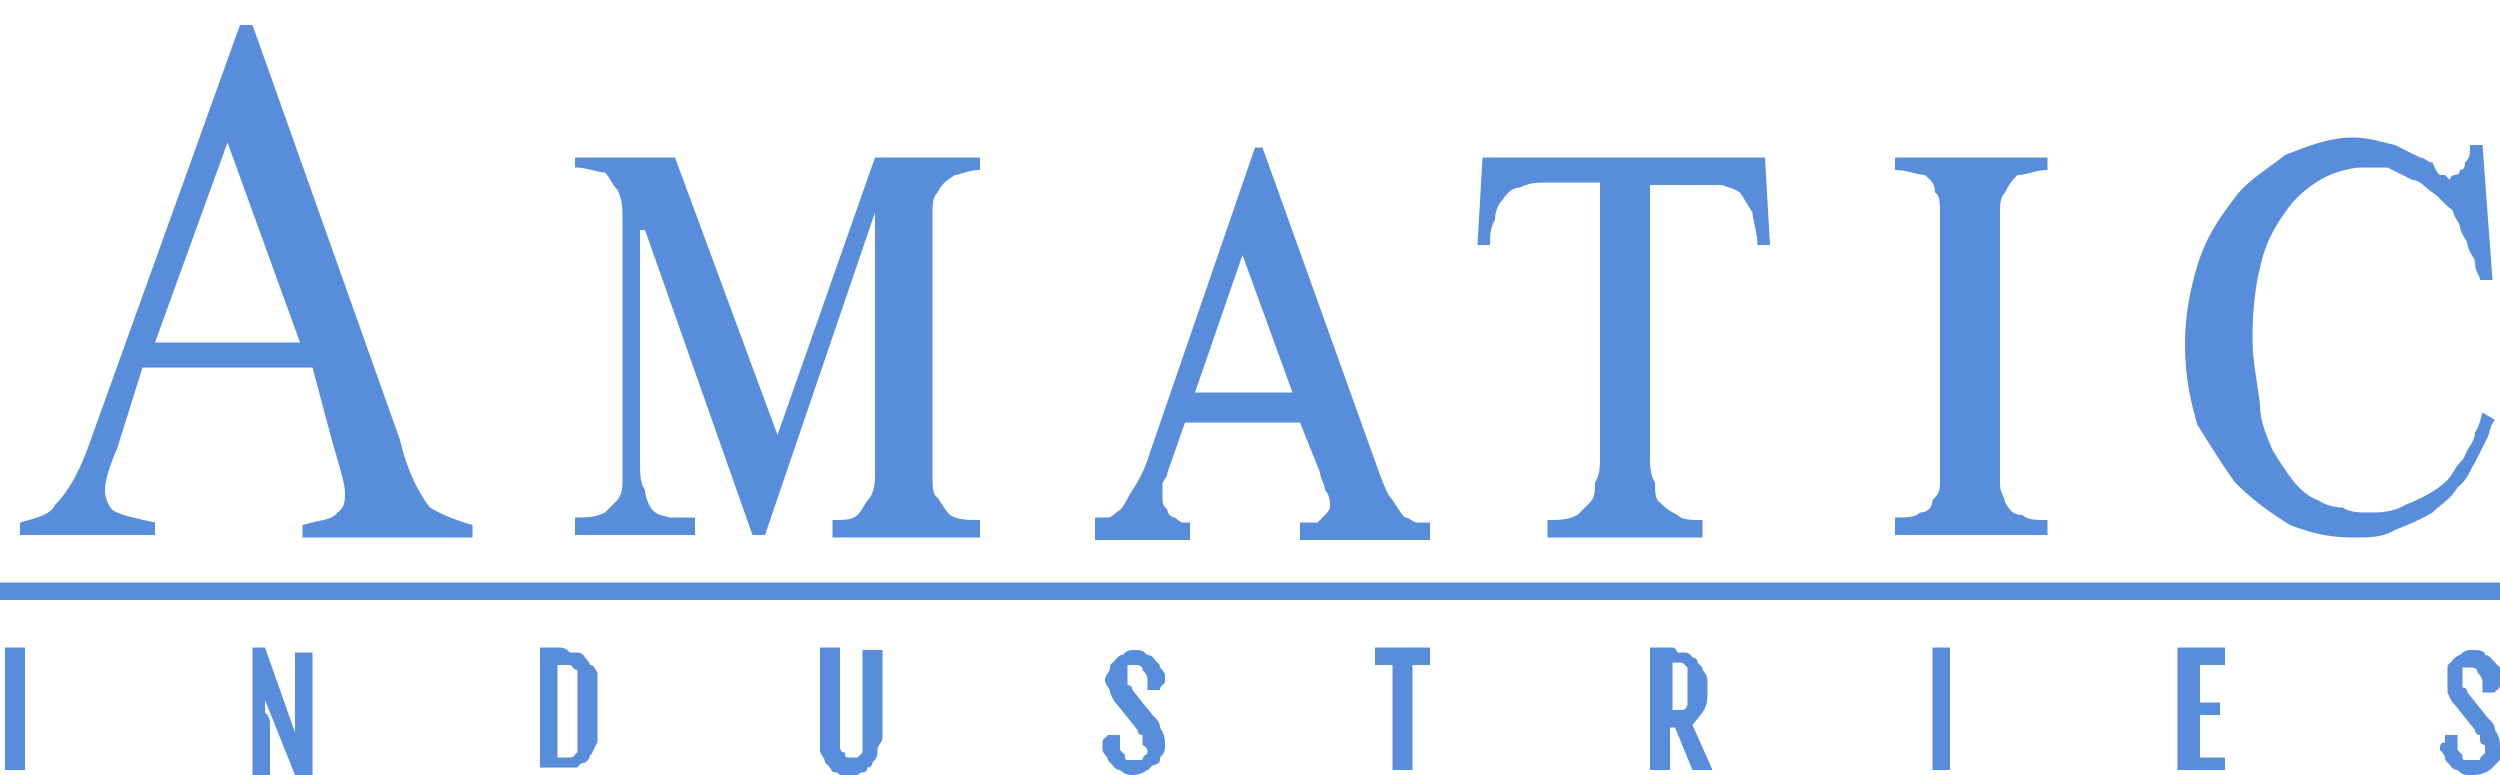 <?xml version="1.0" encoding="utf-8"?>
<!-- Generator: Adobe Illustrator 24.1.3, SVG Export Plug-In . SVG Version: 6.00 Build 0)  -->
<svg version="1.1" id="Layer_1" xmlns="http://www.w3.org/2000/svg" xmlns:xlink="http://www.w3.org/1999/xlink" x="0px" y="0px"
	 viewBox="0 0 100 31" style="enable-background:new 0 0 100 31;" xml:space="preserve">
<style type="text/css">
	.st0{fill:#588DDB;}
</style>
<desc>Created with sketchtool.</desc>
<g id="Icons">
	<g id="Artboard" transform="translate(-88, -254)">
		<g id="Group-5" transform="translate(88, 254)">
			<path id="Shape" class="st0" d="M12.5,14.7H5.7l-1,3.2c-0.3,0.7-0.5,1.3-0.5,1.7s0.2,0.7,0.3,0.8c0.3,0.2,0.8,0.3,1.7,0.5v0.5
				H0.8v-0.5c0.7-0.2,1.2-0.3,1.4-0.7c0.5-0.5,1-1.3,1.5-2.8L9.6,1h0.5L16,17.6c0.3,1.3,0.8,2.2,1.2,2.7c0.5,0.3,1,0.5,1.7,0.7v0.5
				h-6.8v-0.5c0.7-0.2,1.2-0.2,1.4-0.5c0.3-0.2,0.3-0.5,0.3-0.8s-0.2-1-0.5-2L12.5,14.7z M12,13.7l-2.9-8l-2.9,8H12z M27,6.3
				l4.1,11.1L35,6.3h4.2v0.5c-0.5,0-0.8,0.2-1,0.2c-0.3,0.2-0.5,0.3-0.7,0.7c-0.2,0.2-0.2,0.5-0.2,0.8v10.6c0,0.3,0,0.7,0.2,0.8
				c0.2,0.3,0.3,0.5,0.5,0.7c0.3,0.2,0.7,0.2,1.2,0.2v0.7h-5.9v-0.7c0.5,0,0.8,0,1-0.2c0.2-0.2,0.3-0.5,0.5-0.7
				c0.2-0.3,0.2-0.7,0.2-1V8.5l-4.4,12.9h-0.5L25.8,9.2h-0.2v9.1c0,0.7,0,1,0.2,1.3c0,0.3,0.2,0.7,0.3,0.8c0.2,0.2,0.3,0.2,0.7,0.3
				h1v0.7H23v-0.7c0.5,0,0.8,0,1.2-0.2l0.5-0.5c0.2-0.3,0.2-0.5,0.2-0.8v-8.9V8.8c0-0.5,0-0.8-0.2-1.2c-0.2-0.2-0.3-0.5-0.5-0.7
				c-0.3,0-0.7-0.2-1.2-0.2V6.3H27z M43.8,21.4v-0.7h0.5c0.2,0,0.3-0.2,0.5-0.3c0.2-0.2,0.3-0.5,0.5-0.8s0.5-0.8,0.7-1.5l4.2-12.2
				h0.3l4.7,13.1c0.2,0.5,0.3,0.8,0.5,1c0.2,0.3,0.3,0.5,0.5,0.7c0.2,0,0.3,0.2,0.5,0.2h0.5v0.7H52v-0.7h0.7l0.3-0.3
				c0,0,0.2-0.2,0.2-0.3c0-0.2,0-0.5-0.2-0.7c0-0.2-0.2-0.5-0.2-0.7l-0.8-2h-4.6l-0.7,2c0,0.2-0.2,0.3-0.2,0.5v0.5
				c0,0.2,0,0.3,0.2,0.5c0,0.2,0.2,0.3,0.3,0.3c0,0,0.2,0.2,0.3,0.2h0.3v0.7H43.8z M47.8,15.7h3.9l-2-5.5L47.8,15.7z M70.6,6.3
				l0.2,3.5h-0.5c0-0.5-0.2-1-0.2-1.3c-0.2-0.3-0.3-0.5-0.5-0.8c-0.3-0.2-0.5-0.2-0.7-0.3H66v10.9c0,0.3,0,0.7,0.2,1
				c0,0.3,0,0.7,0.2,0.8c0.2,0.2,0.3,0.3,0.7,0.5c0.2,0.2,0.5,0.2,1,0.2v0.7h-6.2v-0.7c0.5,0,0.8,0,1.2-0.2l0.5-0.5
				c0.2-0.2,0.2-0.5,0.2-0.8c0.2-0.3,0.2-0.7,0.2-1V7.3H62c-0.5,0-0.8,0-1.2,0.2c-0.3,0-0.5,0.2-0.7,0.5c-0.2,0.2-0.3,0.5-0.3,0.8
				c-0.2,0.3-0.2,0.7-0.2,1h-0.5l0.2-3.5H70.6z M81.9,21.4h-6.1v-0.7c0.5,0,0.8,0,1-0.2c0.3,0,0.5-0.2,0.5-0.5
				c0.2-0.2,0.3-0.3,0.3-0.7V9.3V8.5c0-0.3,0-0.7-0.2-0.8C77.4,7.3,77.2,7.2,77,7c-0.3,0-0.7-0.2-1.2-0.2V6.3h6.1v0.5
				c-0.5,0-0.8,0.2-1.2,0.2c-0.2,0.2-0.3,0.3-0.5,0.7c-0.2,0.2-0.2,0.5-0.2,0.8v10.9c0,0.3,0.2,0.5,0.2,0.7c0.2,0.3,0.3,0.5,0.7,0.5
				c0.2,0.2,0.5,0.2,1,0.2V21.4z M99.7,11.2h-0.5c0-0.2-0.2-0.3-0.2-0.7c0-0.2-0.2-0.3-0.3-0.7c0-0.2-0.2-0.3-0.3-0.7
				c0-0.2-0.2-0.3-0.3-0.7c-0.3-0.2-0.5-0.5-0.8-0.7s-0.5-0.5-0.8-0.5l-1-0.5h-1c-0.5,0-1.2,0.2-1.7,0.5c-0.5,0.3-1,0.7-1.4,1.3
				c-0.5,0.7-0.8,1.3-1,2.2c-0.2,0.8-0.3,1.8-0.3,2.8s0.2,1.8,0.3,2.7c0,0.7,0.3,1.3,0.5,1.8c0.3,0.5,0.5,0.8,0.8,1.2s0.7,0.7,1,0.8
				c0.3,0.2,0.7,0.3,1,0.3c0.3,0.2,0.7,0.2,1,0.2c0.5,0,1,0,1.5-0.3c0.5-0.2,1.2-0.5,1.7-1c0.2-0.2,0.3-0.5,0.5-0.7
				c0.2-0.2,0.2-0.3,0.3-0.5c0.2-0.3,0.3-0.5,0.3-0.7c0.2-0.3,0.2-0.5,0.3-0.8l0.5,0.3c-0.2,0.2-0.2,0.5-0.3,0.7l-0.5,1
				c-0.2,0.3-0.3,0.7-0.7,1c-0.3,0.5-0.7,0.7-1,1c-0.5,0.3-1,0.5-1.5,0.7c-0.5,0.3-1,0.3-1.7,0.3c-1,0-1.7-0.2-2.5-0.5
				c-0.8-0.5-1.5-1-2.2-1.7c-0.5-0.7-1-1.5-1.5-2.3c-0.3-1-0.5-2-0.5-3.2s0.2-2.2,0.5-3.2s0.8-1.8,1.5-2.7c0.5-0.7,1.4-1.2,2-1.7
				c0.8-0.3,1.7-0.7,2.7-0.7c0.7,0,1.2,0.2,1.7,0.3l1,0.5c0.2,0,0.3,0.2,0.5,0.2C97.5,7,97.6,7,97.6,7h0.2L98,7.2c0,0,0-0.2,0.2-0.2
				c0,0,0.2,0,0.2-0.2c0.2,0,0.2-0.2,0.2-0.3c0.2-0.2,0.2-0.3,0.2-0.7h0.5L99.7,11.2z M0.2,25.9H1v4.9H0.2V25.9z M10.1,25.9h0.5
				l1.2,3.4V29v-0.3v-0.3v-2.3h0.7v4.9h-0.7l-1.2-3v0.5c0.2,0.2,0.2,0.3,0.2,0.5v2h-0.7V25.9z M21.6,25.9h0.7c0.2,0,0.3,0,0.5,0.2
				h0.3c0,0,0.2,0,0.3,0.2c0,0,0.2,0.2,0.2,0.3c0.2,0,0.2,0.2,0.3,0.3v2.8c-0.2,0.3-0.2,0.5-0.3,0.5c0,0.2-0.2,0.3-0.2,0.3
				c-0.2,0-0.3,0.2-0.3,0.2h-1.5V25.9z M22.5,30.3h0.3c0.2,0,0.2-0.2,0.3-0.2v-0.3v-2v-0.7v-0.3c-0.2,0-0.2-0.2-0.3-0.2h-0.5v3.7
				H22.5z M32.9,25.9h0.7v4c0,0.2,0.2,0.2,0.2,0.2c0,0.2,0,0.2,0.2,0.2h0.3l0.2-0.2V30v-4h0.8v3.5c0,0.2-0.2,0.3-0.2,0.5
				s0,0.3-0.2,0.5c0,0,0,0.2-0.2,0.2c0,0.2-0.2,0.2-0.2,0.2c-0.2,0-0.2,0.2-0.3,0.2h-0.5l-0.2-0.2c-0.2,0-0.2,0-0.3-0.2l-0.2-0.2
				c0-0.2-0.2-0.3-0.2-0.5V25.9z M44.1,30v-0.3c0-0.2,0.2-0.2,0.2-0.3h0.5V30l0.2,0.2c0,0.2,0,0.2,0.2,0.2h0.5
				c0-0.2,0.2-0.2,0.2-0.3s0-0.2-0.2-0.3v-0.2v-0.2c-0.2,0-0.2-0.2-0.2-0.2l-0.8-1c-0.2-0.2-0.2-0.3-0.3-0.5c0-0.2-0.2-0.3-0.2-0.5
				c0-0.2,0.2-0.3,0.2-0.5c0-0.2,0.2-0.2,0.2-0.3c0.2-0.2,0.2-0.2,0.3-0.2c0.2-0.2,0.3-0.2,0.5-0.2s0.3,0,0.5,0.2
				c0.2,0,0.3,0.2,0.3,0.2c0.2,0.2,0.2,0.2,0.2,0.3c0.2,0.2,0.2,0.3,0.2,0.3v0.3c-0.2,0.2-0.2,0.2-0.2,0.3h-0.5v-0.3
				c0-0.2,0-0.3-0.2-0.5c0-0.2-0.2-0.2-0.3-0.2h-0.3v0.8c0.2,0,0.2,0.2,0.2,0.2l0.8,1c0.2,0.2,0.3,0.3,0.3,0.5
				c0.2,0.3,0.2,0.5,0.2,0.7c0,0.2,0,0.3-0.2,0.5c0,0.2,0,0.2-0.2,0.3c-0.2,0-0.2,0.2-0.3,0.2C45.6,31,45.4,31,45.3,31
				s-0.3,0-0.5-0.2c-0.2,0-0.3-0.2-0.3-0.2c-0.2-0.2-0.2-0.2-0.2-0.3C44.1,30.1,44.1,30,44.1,30z M55.7,26.6h-0.7v-0.7h2.2v0.7h-0.7
				v4.2h-0.8V26.6z M66,25.9h0.8c0.2,0,0.2,0,0.3,0.2h0.3c0,0,0.2,0,0.3,0.2c0,0,0.2,0,0.2,0.2c0.2,0.2,0.2,0.2,0.2,0.3
				c0.2,0.2,0.2,0.3,0.2,0.7c0,0.5,0,0.7-0.2,1L67.7,29l0.8,1.8h-0.8l-0.7-1.7h-0.2v1.7H66V25.9z M66.9,28.4h0.3
				c0.2,0,0.2,0,0.3-0.2v-0.2v-0.8v-0.3v-0.2c-0.2-0.2-0.2-0.2-0.3-0.2h-0.3V28.4z M77.4,25.9H78v4.9h-0.7V25.9z M87.2,25.9H89v0.7
				h-1v1.5h0.8v0.5H88v1.7h1v0.5h-1.9V25.9z M97.6,30c0-0.2,0-0.3,0.2-0.3v-0.3h0.5V30l0.2,0.2c0,0.2,0,0.2,0.2,0.2h0.5
				c0-0.2,0.2-0.2,0.2-0.3v-0.3c0,0-0.2,0-0.2-0.2v-0.2c-0.2,0-0.2-0.2-0.2-0.2l-0.8-1c-0.2-0.2-0.2-0.3-0.3-0.5v-0.5v-0.5
				c0-0.2,0.2-0.2,0.2-0.3c0.2-0.2,0.3-0.2,0.3-0.2c0.2-0.2,0.3-0.2,0.5-0.2c0.2,0,0.5,0,0.5,0.2c0.2,0,0.3,0.2,0.3,0.2l0.3,0.3v0.7
				c0,0.2-0.2,0.2-0.2,0.3h-0.5v-0.3c0-0.2,0-0.3-0.2-0.5c0-0.2-0.2-0.2-0.3-0.2h-0.3v0.8c0.2,0,0.2,0.2,0.2,0.2l0.8,1
				c0.2,0.2,0.3,0.3,0.3,0.5c0.2,0.3,0.2,0.5,0.2,0.7v0.5l-0.3,0.3c0,0-0.2,0.2-0.3,0.2C99.2,31,99,31,98.8,31c-0.2,0-0.3,0-0.5-0.2
				c-0.2,0-0.3-0.2-0.3-0.2c-0.2-0.2-0.2-0.2-0.2-0.3S97.6,30,97.6,30z M0,23.3h100v0.7H0V23.3z"/>
		</g>
	</g>
</g>
</svg>
